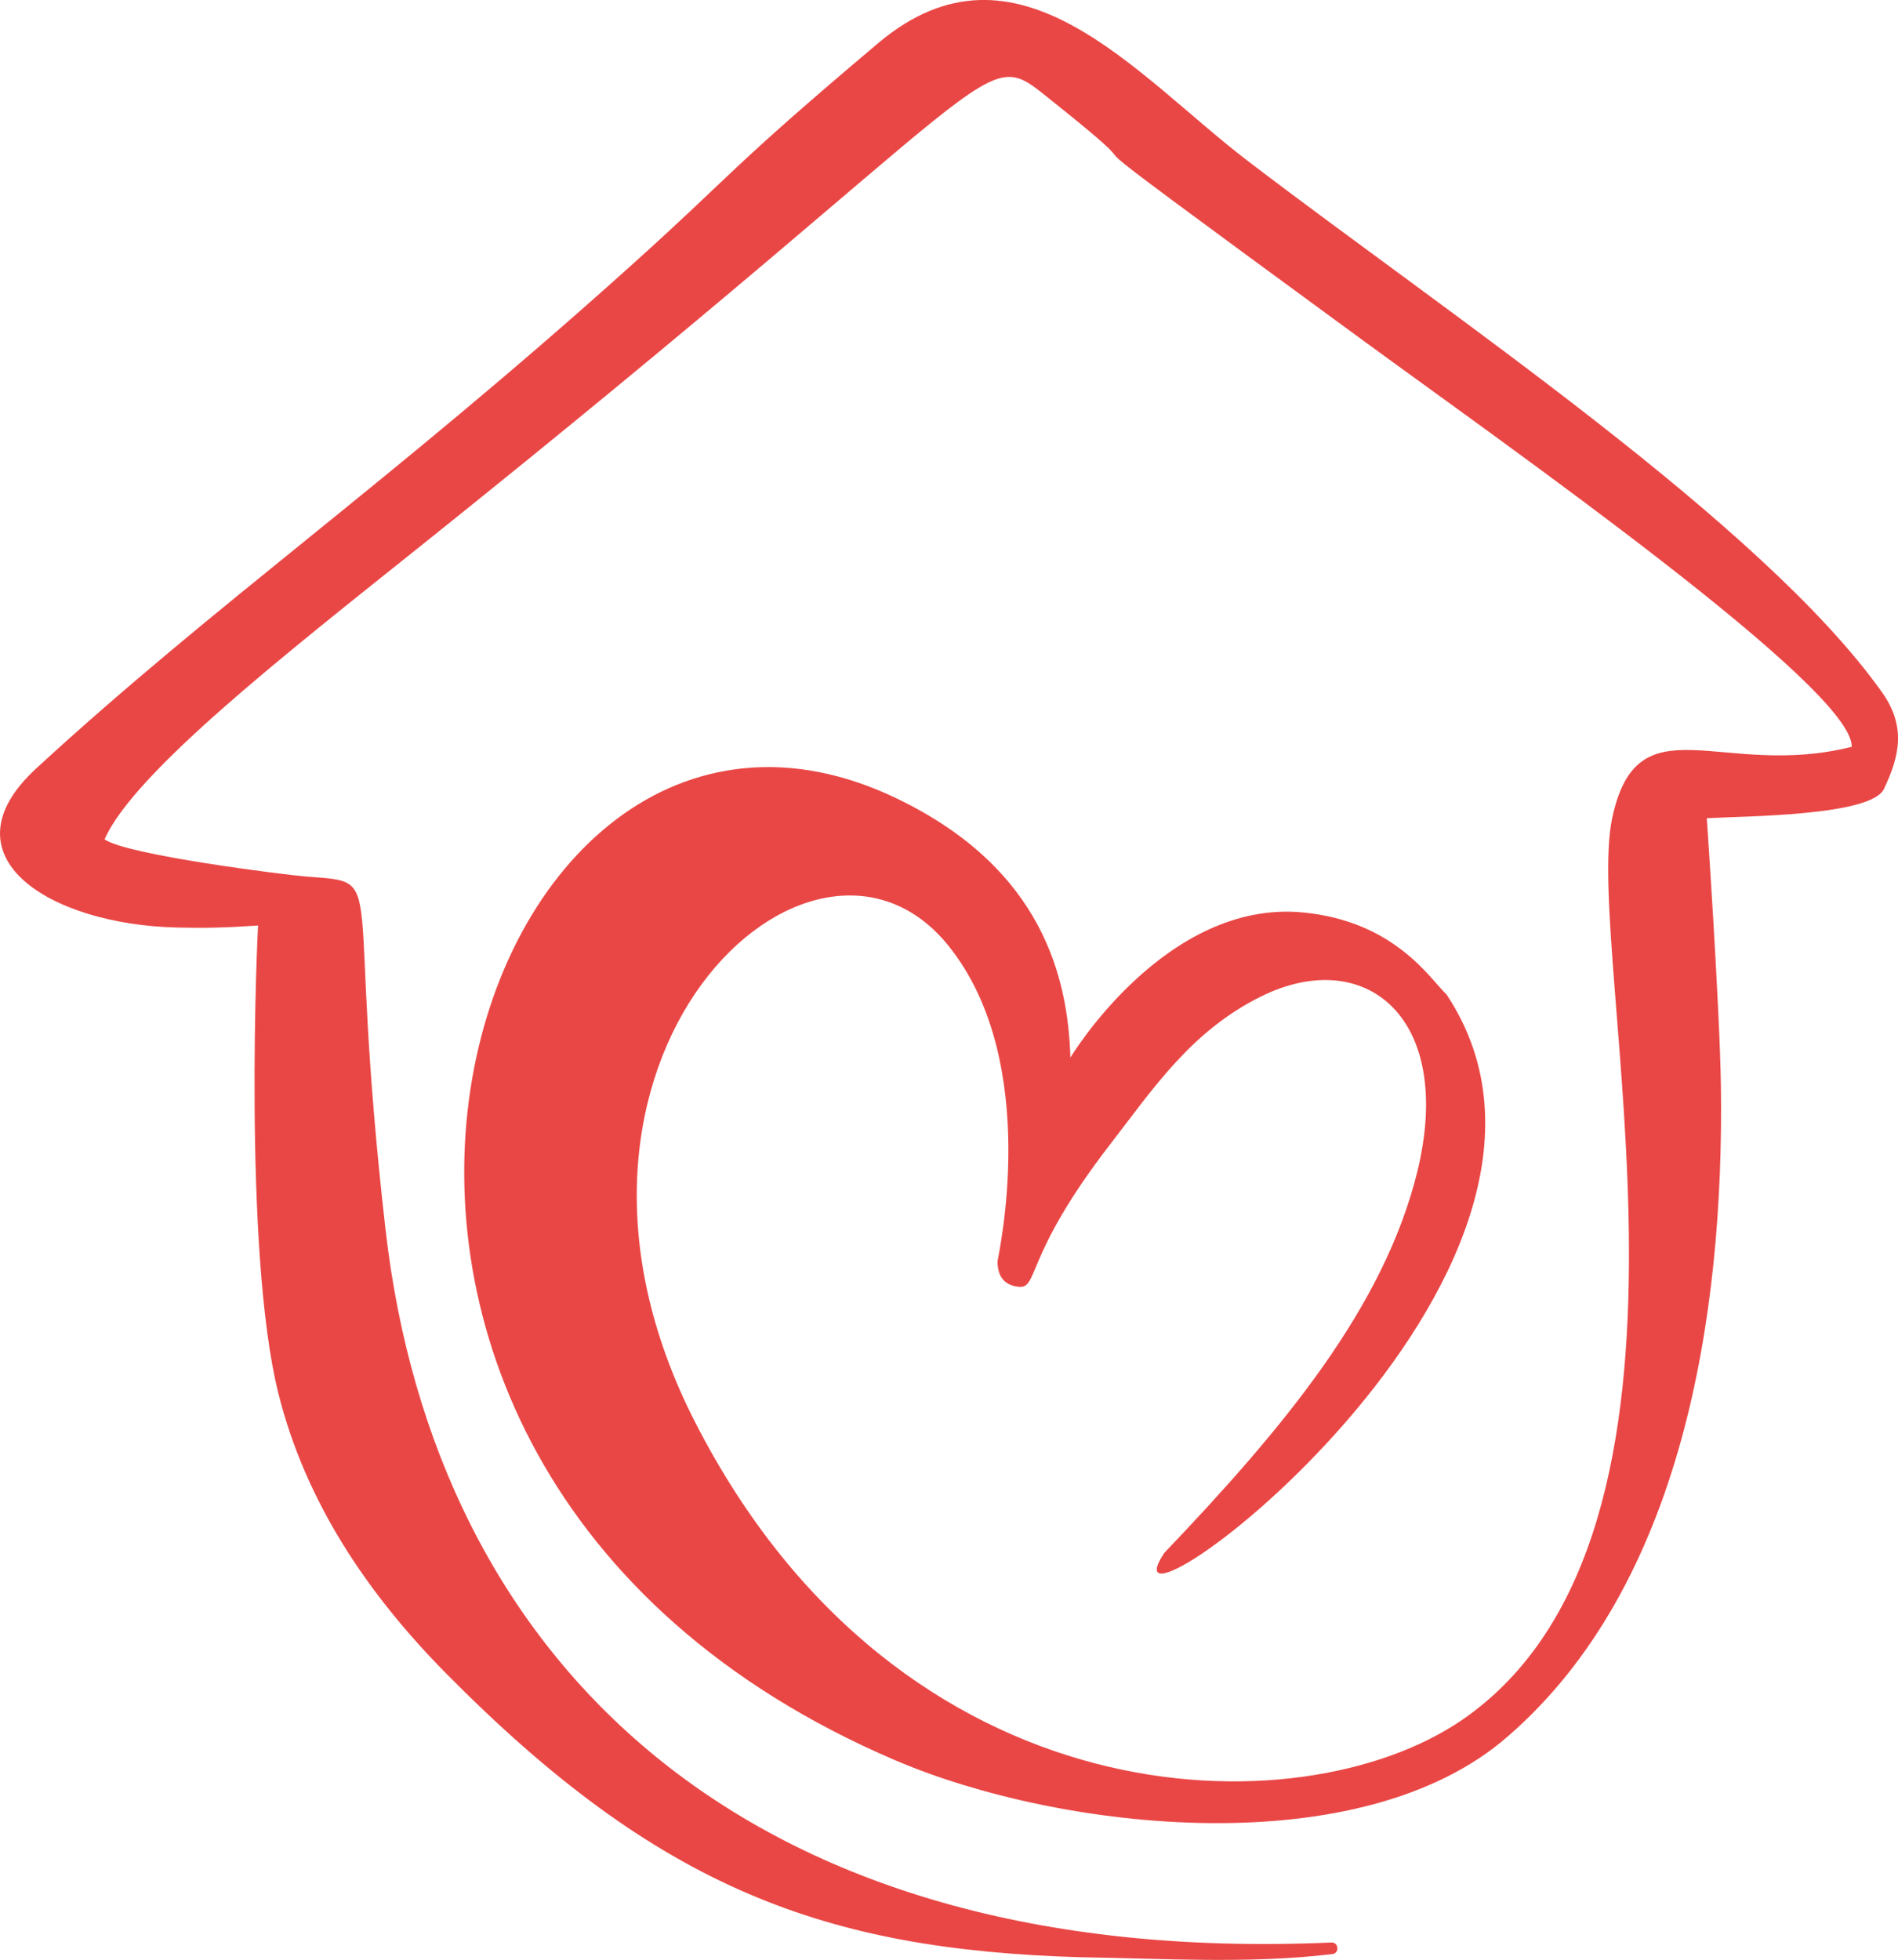 <?xml version="1.0" encoding="UTF-8"?>
<svg xmlns="http://www.w3.org/2000/svg" id="uuid-d2241fb8-f05b-4c12-a835-f7c120fd34a9" viewBox="0 0 1002.66 1035.1">
  <g id="uuid-4cffbe3e-2ef2-4d5a-b45d-f766f1b56290">
    <path d="m978.19,394.43c1.23-30.67-181.98-158.86-260.15-216.1-199.75-146.25-84.15-62.71-163.18-125.77-38.35-30.59-14.4-18.77-332.84,235.94-69.73,55.78-151.33,119.44-166.78,154.79,11.38,8.24,95.62,18.8,106.8,19.67,44.24,3.44,19.91-3.63,41.62,186.4,25.93,226.99,188.63,390.18,499.64,376.55,3.94-.17,4.42,5.66.51,6.12-44.16,5.26-89.45,2.3-133.94,1.63-133.98-4.08-221.81-36.06-334.3-149.96-41.67-42.2-74.27-90.7-88.56-148-18.81-75.42-10.98-245.58-10.64-246.9-17.6,1.14-27.31,1.42-42.57,1.07-68.54-1.55-124.67-38.03-74.65-84.05,94.95-87.37,185.91-150.27,313.38-264.82,55.96-50.29,50.95-50.4,131.39-118.22,73.49-61.97,136.37,17.22,194.92,61.97,106.66,81.53,271.94,191.65,335.3,280.77,12.94,18.21,9.37,33.71,1.09,51.15-6.79,14.31-73.44,14.31-93.58,15.46,0,0,6.87,100.05,7.46,141.69,1.65,121.17-20.45,263.39-112.49,343.16-77.77,68.05-236.38,50-323.58,12.73-373-159.44-225.87-616.9.68-508.02,77.47,37.23,90.43,95.27,91.74,136.85,0,0,50.29-83.73,123.01-76.63,48.51,4.73,67.08,35.19,75.74,43.38,97.7,147.49-189.82,355.85-149.16,294.86,63.4-66.42,115.85-129.57,133.59-201,20.09-81.74-27.4-119.93-82.18-93.03-37.01,18.17-57.28,48.83-80.13,78.42-46.58,60.32-37.1,76.7-48.86,74.99-7.89-1.14-10.43-6.42-10.51-13.28-.02-1.73,23.83-104.32-25.61-166.39-71.96-90.33-231.99,60.02-134.16,251.21,108.52,212.1,319.56,216.01,405.23,157.26,144.88-99.6,63.67-402.87,79.23-476.16,13.4-63.12,57.7-20.38,126.56-37.76Z" style="fill:#e94745; stroke-width:0px;"></path>
  </g>
</svg>
